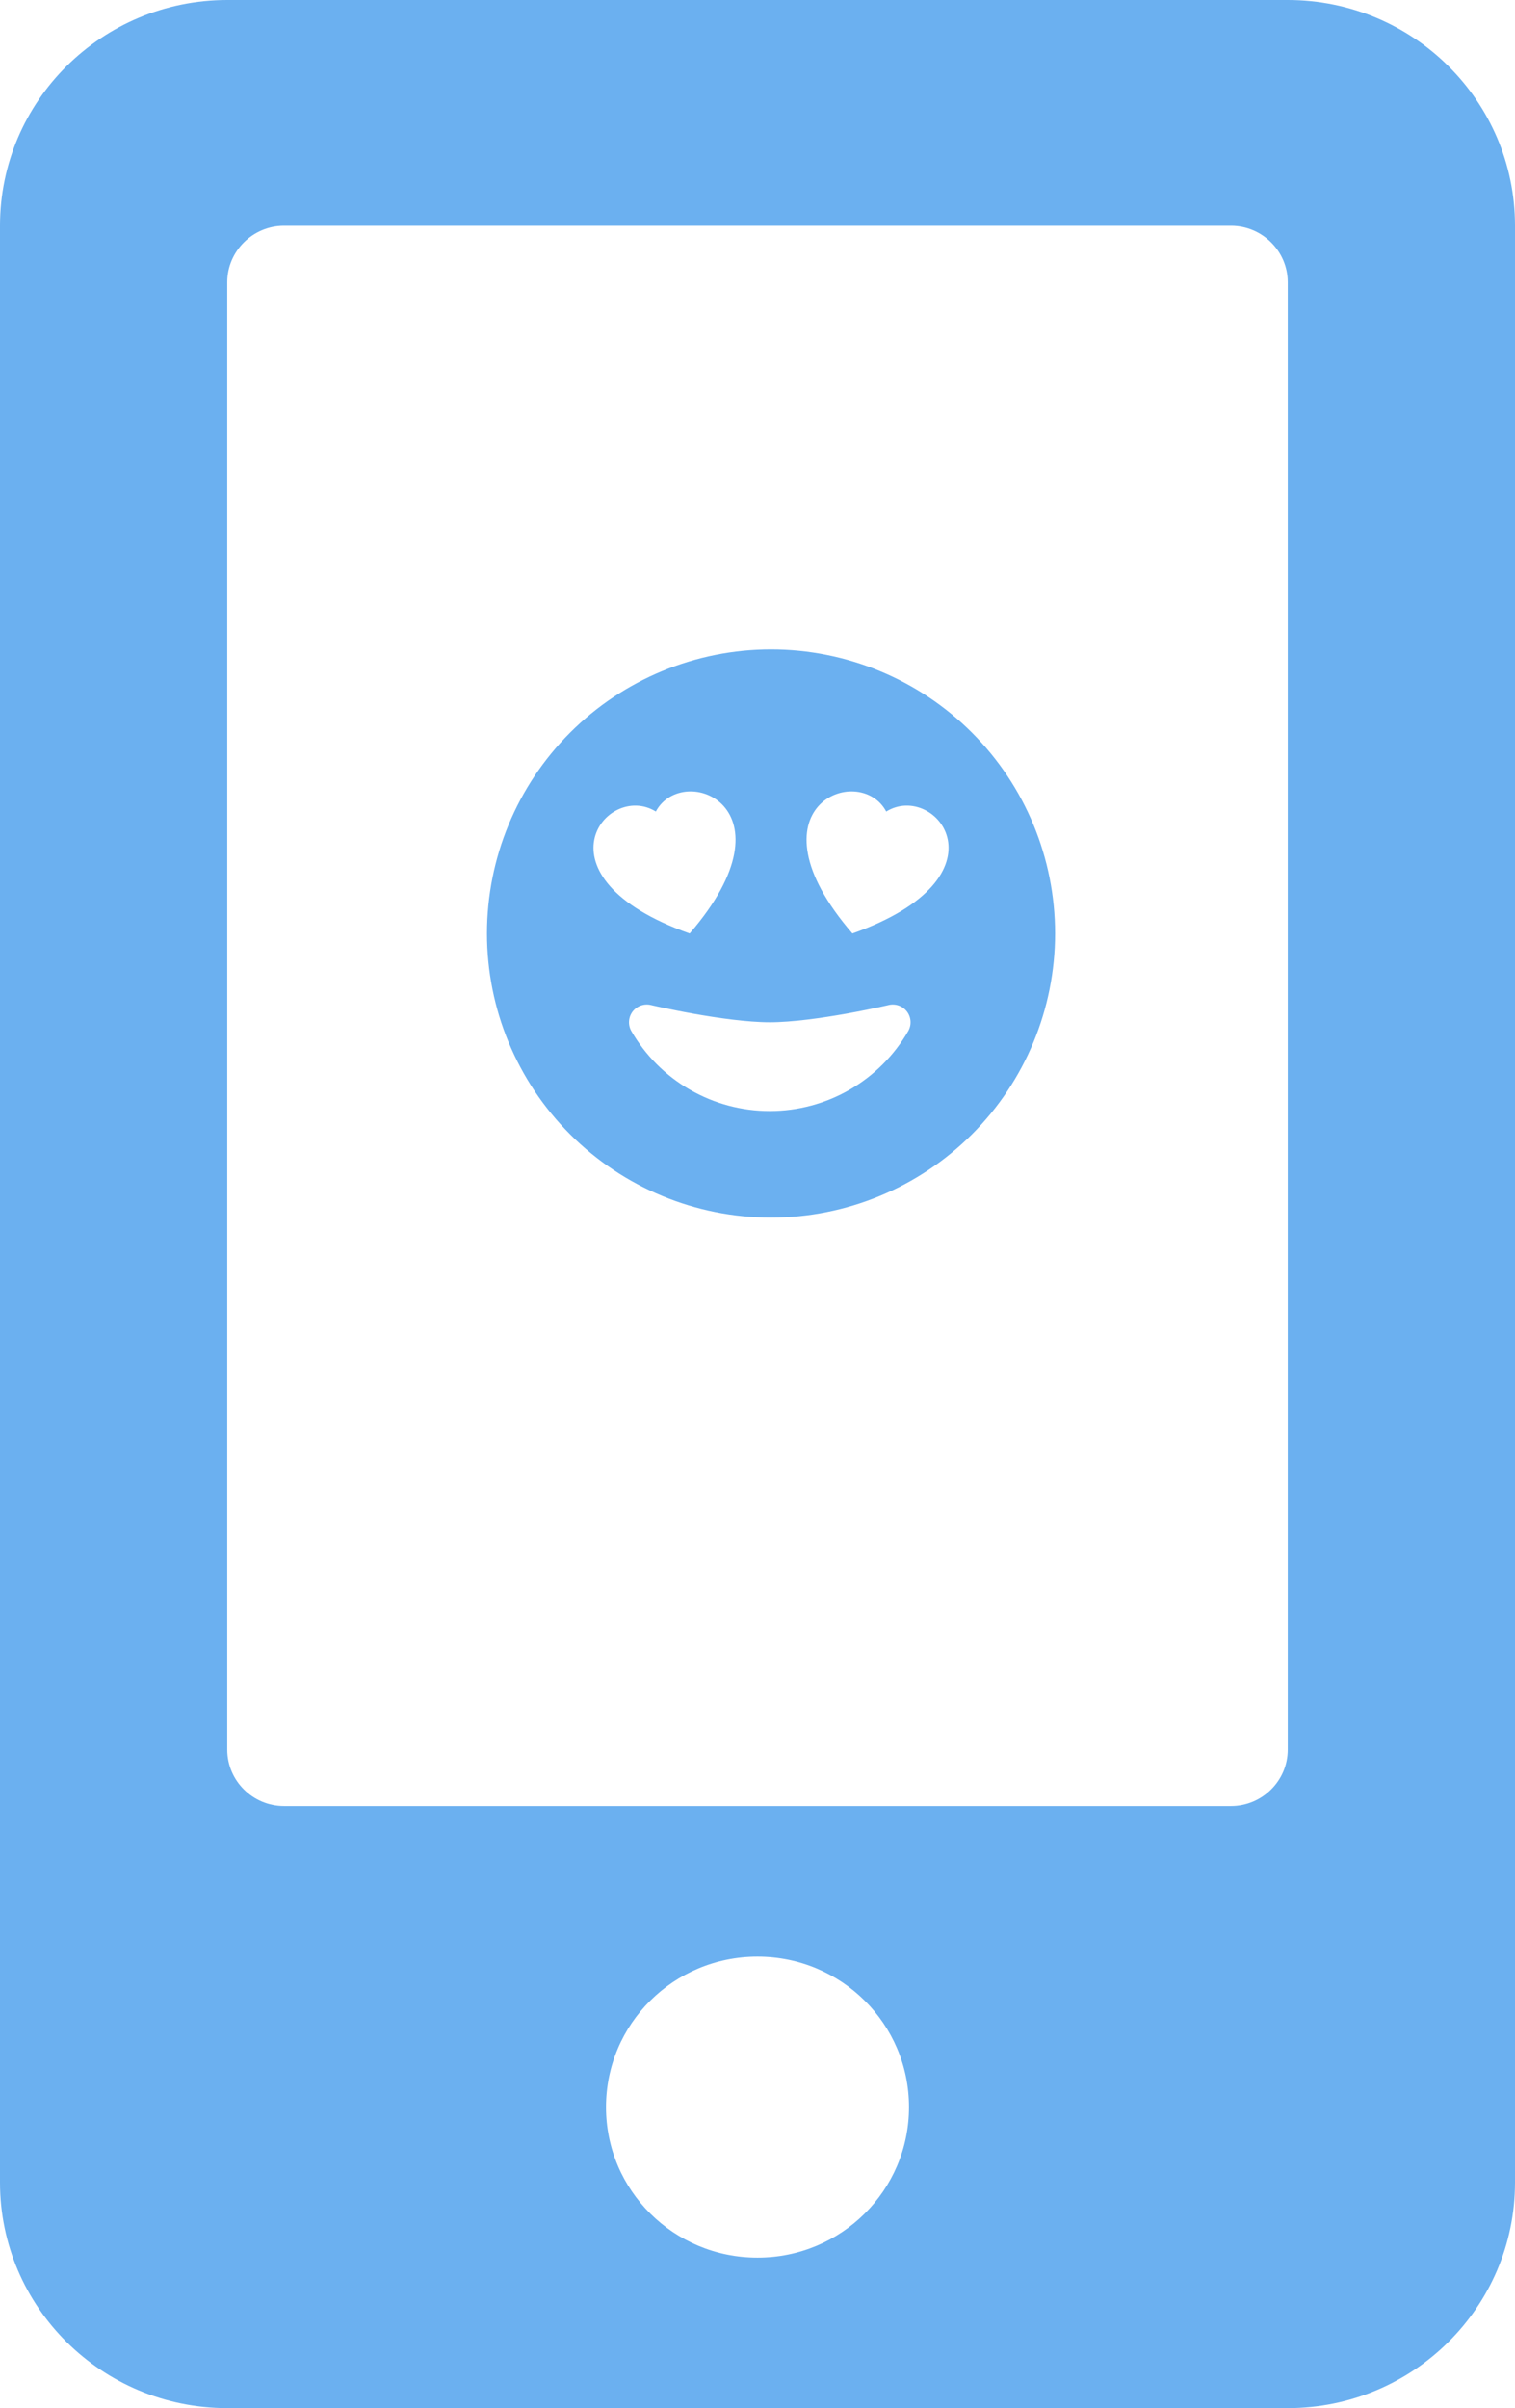 <svg width="56" height="89" viewBox="0 0 56 89" fill="none" xmlns="http://www.w3.org/2000/svg">
<path d="M47.6 0H8.4C3.763 0 0 3.737 0 8.344V80.656C0 85.263 3.763 89 8.4 89H47.6C52.237 89 56 85.263 56 80.656V8.344C56 3.737 52.237 0 47.6 0ZM28 83.438C24.902 83.438 22.4 80.952 22.4 77.875C22.4 74.798 24.902 72.312 28 72.312C31.098 72.312 33.6 74.798 33.6 77.875C33.6 80.952 31.098 83.438 28 83.438ZM47.6 64.664C47.6 65.811 46.655 66.75 45.5 66.75H10.5C9.345 66.75 8.4 65.811 8.4 64.664V10.43C8.4 9.282 9.345 8.344 10.5 8.344H45.5C46.655 8.344 47.6 9.282 47.6 10.43V64.664Z" fill="#6BB0F0"/>
<path d="M28.5 24C25.715 24 23.044 25.106 21.075 27.075C19.106 29.044 18 31.715 18 34.5C18 37.285 19.106 39.956 21.075 41.925C23.044 43.894 25.715 45 28.5 45C31.285 45 33.956 43.894 35.925 41.925C37.894 39.956 39 37.285 39 34.5C39 31.715 37.894 29.044 35.925 27.075C33.956 25.106 31.285 24 28.5 24V24ZM24.242 29.993C25.244 28.124 29.518 29.835 25.492 34.5C19.591 32.405 22.407 28.859 24.242 29.993ZM32.851 37.143C32.975 37.114 33.106 37.122 33.226 37.166C33.346 37.209 33.451 37.288 33.528 37.39C33.604 37.493 33.649 37.616 33.656 37.743C33.664 37.871 33.634 37.998 33.57 38.109C33.052 39.008 32.306 39.753 31.408 40.272C30.51 40.79 29.491 41.063 28.454 41.062C27.417 41.063 26.398 40.79 25.5 40.272C24.602 39.753 23.856 39.008 23.338 38.109C23.274 37.998 23.244 37.871 23.252 37.743C23.259 37.616 23.304 37.493 23.38 37.39C23.457 37.288 23.562 37.209 23.682 37.166C23.802 37.122 23.933 37.114 24.057 37.143H24.064L24.086 37.15L24.174 37.17L24.505 37.242C24.787 37.302 25.181 37.384 25.63 37.464C26.539 37.626 27.627 37.781 28.454 37.781C29.281 37.781 30.37 37.626 31.279 37.464C31.766 37.376 32.251 37.278 32.734 37.17L32.822 37.15L32.844 37.145L32.851 37.142V37.143ZM32.759 29.993C34.593 28.859 37.409 32.405 31.508 34.5C27.483 29.835 31.758 28.124 32.758 29.993H32.759Z" fill="#6BB0F0"/>
</svg>
